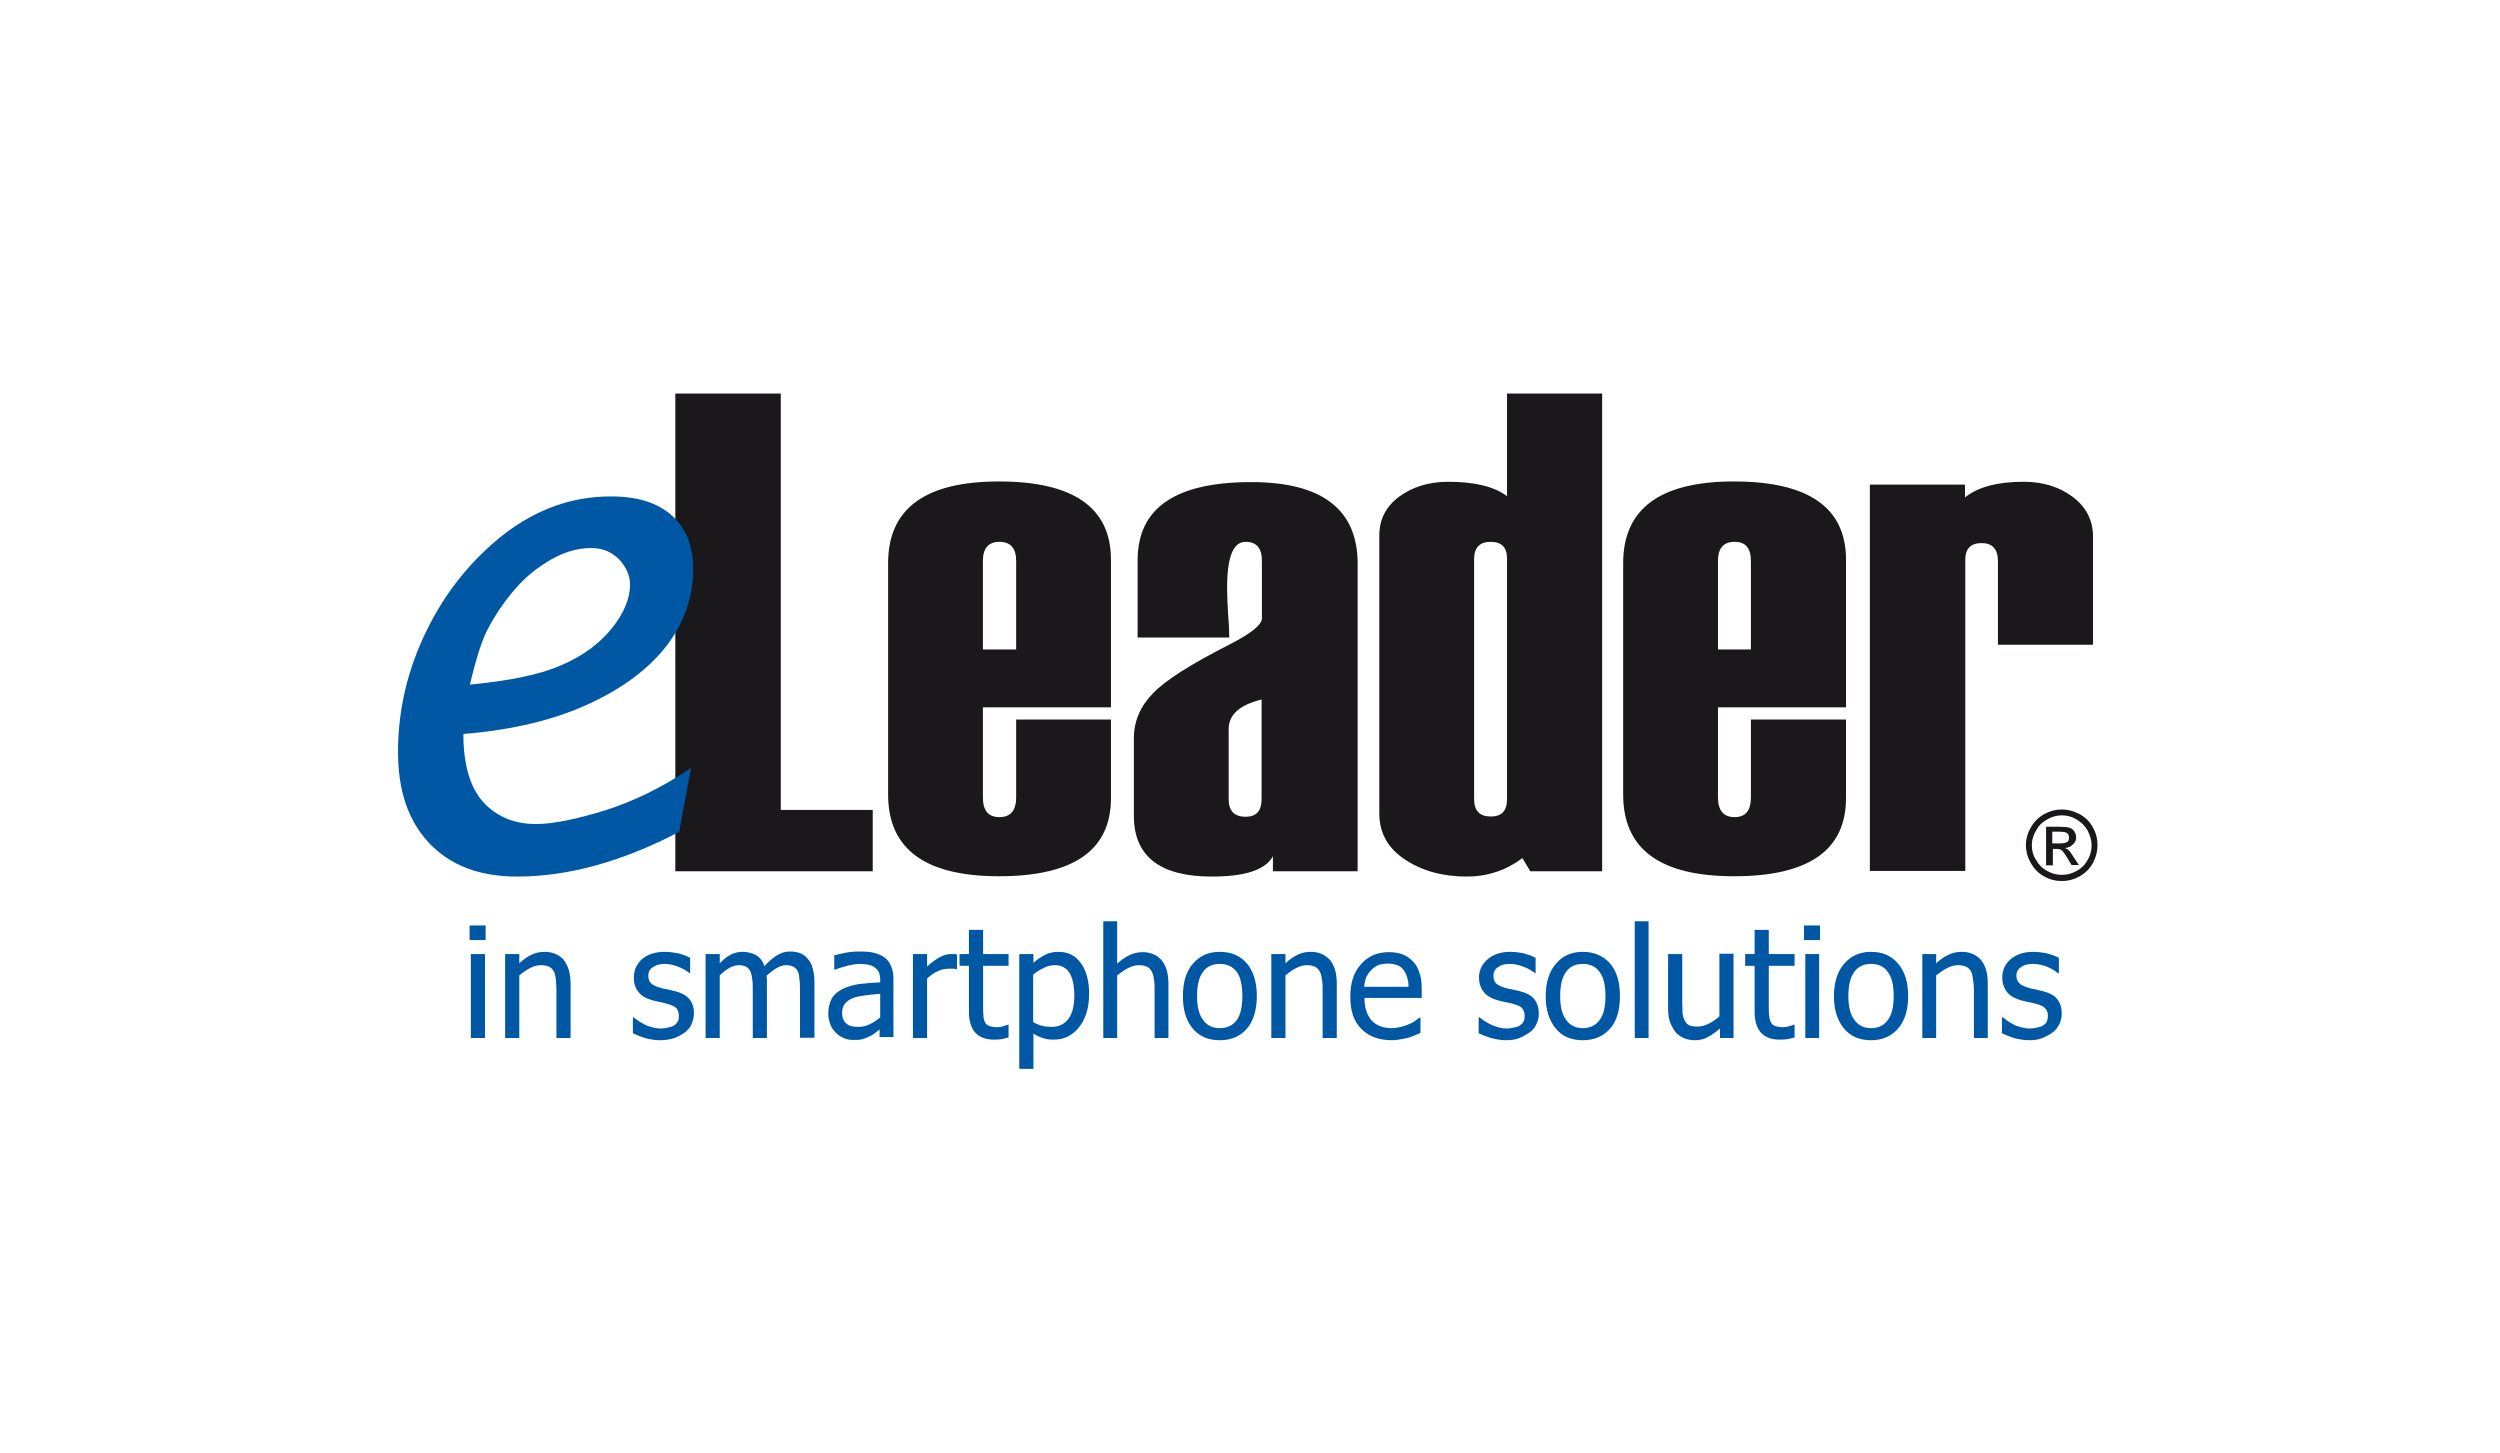 <?xml version="1.0" encoding="UTF-8"?>
<svg width="86px" height="50px" viewBox="0 0 86 50" version="1.1" xmlns="http://www.w3.org/2000/svg" xmlns:xlink="http://www.w3.org/1999/xlink">
    <title>logo/logo_eleader</title>
    <g id="logo/logo_eleader" stroke="none" stroke-width="1" fill="none" fill-rule="evenodd">
        <g id="eLeader_logo_cmyk-Copy-2" transform="translate(10, 10)">
            <rect id="Rectangle" x="0" y="0" width="66" height="30"></rect>
            <path d="M20.022,19.971 L13.231,19.971 L13.231,3.538 L16.859,3.538 L16.859,17.862 L20.022,17.862 L20.022,19.971 L20.022,19.971 Z M28.217,14.332 L23.812,14.332 L23.812,17.431 C23.812,17.883 23.995,18.109 24.384,18.109 C24.762,18.109 24.956,17.883 24.956,17.431 L24.956,14.752 L28.217,14.752 L28.217,17.453 C28.217,19.25 26.932,20.143 24.362,20.143 C21.825,20.143 20.551,19.207 20.551,17.334 L20.551,9.371 C20.551,7.499 21.825,6.562 24.362,6.562 C26.932,6.562 28.217,7.466 28.217,9.253 L28.217,14.332 L28.217,14.332 Z M24.956,12.341 L24.956,9.296 C24.956,8.855 24.762,8.639 24.384,8.639 C24.006,8.639 23.812,8.855 23.812,9.296 L23.812,12.341 L24.956,12.341 L24.956,12.341 Z M36.692,19.971 L33.788,19.971 L33.788,19.454 C33.54,19.917 32.849,20.154 31.683,20.154 C29.901,20.154 29.005,19.454 29.005,18.066 L29.005,15.397 C29.005,14.806 29.232,14.289 29.664,13.848 C30.095,13.396 30.97,12.847 32.276,12.18 C33.043,11.792 33.41,11.491 33.41,11.265 L33.41,9.296 C33.41,8.855 33.226,8.639 32.849,8.639 C32.417,8.639 32.212,9.167 32.212,10.232 C32.212,10.426 32.222,10.705 32.244,11.082 C32.276,11.459 32.287,11.739 32.287,11.932 L29.134,11.932 L29.134,9.274 C29.134,7.477 30.43,6.584 33.043,6.584 C35.472,6.584 36.703,7.52 36.703,9.393 L36.703,19.971 L36.692,19.971 Z M33.399,17.485 L33.399,14.063 C32.654,14.246 32.266,14.58 32.266,15.075 L32.266,17.496 C32.266,17.905 32.471,18.098 32.859,18.098 C33.226,18.088 33.399,17.894 33.399,17.485 L33.399,17.485 Z M45.114,19.971 L42.641,19.971 L42.371,19.519 C41.81,19.939 41.173,20.154 40.46,20.154 C39.629,20.154 38.916,19.96 38.323,19.562 C37.74,19.175 37.448,18.647 37.448,17.98 L37.448,8.424 C37.448,7.854 37.686,7.413 38.139,7.079 C38.603,6.745 39.154,6.573 39.823,6.573 C40.719,6.573 41.4,6.735 41.842,7.068 L41.842,3.538 L45.114,3.538 L45.114,19.971 L45.114,19.971 Z M41.842,17.485 L41.842,9.22 C41.842,8.833 41.659,8.639 41.281,8.639 C40.903,8.639 40.709,8.833 40.709,9.242 L40.709,17.485 C40.709,17.894 40.903,18.088 41.281,18.088 C41.659,18.088 41.842,17.894 41.842,17.485 L41.842,17.485 Z M53.503,14.332 L49.098,14.332 L49.098,17.431 C49.098,17.883 49.292,18.109 49.67,18.109 C50.048,18.109 50.231,17.883 50.231,17.431 L50.231,14.752 L53.503,14.752 L53.503,17.453 C53.503,19.25 52.218,20.143 49.648,20.143 C47.1,20.143 45.837,19.207 45.837,17.334 L45.837,9.371 C45.837,7.499 47.111,6.562 49.648,6.562 C52.218,6.562 53.503,7.466 53.503,9.253 L53.503,14.332 L53.503,14.332 Z M50.231,12.341 L50.231,9.296 C50.231,8.855 50.048,8.639 49.67,8.639 C49.292,8.639 49.098,8.855 49.098,9.296 L49.098,12.341 L50.231,12.341 L50.231,12.341 Z M62,12.18 L58.729,12.18 L58.729,9.296 C58.729,8.887 58.534,8.682 58.167,8.682 C57.789,8.682 57.606,8.876 57.606,9.263 L57.606,19.96 L54.323,19.96 L54.323,6.67 L57.595,6.67 L57.595,7.111 C58.038,6.756 58.696,6.573 59.625,6.573 C60.273,6.573 60.834,6.745 61.298,7.09 C61.762,7.434 62,7.897 62,8.467 L62,12.18 L62,12.18 Z" id="Shape" fill="#1B181C"></path>
            <path d="M13.362,18.617 C11.394,19.645 9.533,20.154 7.79,20.154 C6.489,20.154 5.478,19.764 4.757,18.996 C4.037,18.227 3.692,17.188 3.692,15.867 C3.692,14.427 4.015,13.042 4.671,11.699 C5.327,10.357 6.22,9.253 7.339,8.376 C8.468,7.51 9.684,7.077 11.007,7.077 C11.932,7.077 12.62,7.293 13.115,7.737 C13.599,8.17 13.846,8.787 13.846,9.578 C13.846,10.519 13.545,11.396 12.953,12.186 C12.351,12.977 11.458,13.659 10.264,14.211 C9.07,14.763 7.64,15.109 5.94,15.25 C5.94,16.311 6.177,17.101 6.629,17.599 C7.091,18.097 7.694,18.346 8.436,18.346 C9.027,18.346 9.813,18.184 10.802,17.881 C11.792,17.567 12.781,17.09 13.771,16.419 L13.362,18.617 L13.362,18.617 Z M6.166,13.55 C7.532,13.421 8.586,13.204 9.318,12.879 C10.049,12.565 10.619,12.143 11.039,11.624 C11.469,11.093 11.673,10.584 11.673,10.108 C11.673,9.805 11.544,9.513 11.308,9.253 C11.05,8.993 10.738,8.852 10.35,8.852 C9.823,8.852 9.307,9.015 8.769,9.361 C8.339,9.632 7.941,9.978 7.586,10.422 C7.296,10.768 7.048,11.147 6.822,11.559 C6.596,11.959 6.381,12.63 6.166,13.55 L6.166,13.55 Z" id="Shape" fill="#0057A4"></path>
            <path d="M60.928,17.846 C61.131,17.846 61.333,17.899 61.536,18.005 C61.728,18.111 61.887,18.26 61.994,18.462 C62.111,18.663 62.154,18.865 62.154,19.077 C62.154,19.289 62.101,19.491 61.994,19.692 C61.887,19.883 61.738,20.032 61.536,20.149 C61.344,20.255 61.142,20.308 60.928,20.308 C60.715,20.308 60.502,20.255 60.321,20.149 C60.119,20.042 59.969,19.883 59.863,19.692 C59.746,19.491 59.692,19.289 59.692,19.077 C59.692,18.865 59.746,18.663 59.863,18.462 C59.969,18.271 60.129,18.111 60.321,18.005 C60.513,17.899 60.715,17.846 60.928,17.846 L60.928,17.846 Z M60.928,18.048 C60.758,18.048 60.587,18.09 60.428,18.186 C60.268,18.271 60.129,18.398 60.044,18.568 C59.937,18.737 59.895,18.907 59.895,19.077 C59.895,19.257 59.937,19.427 60.044,19.586 C60.129,19.745 60.257,19.873 60.417,19.958 C60.587,20.053 60.747,20.095 60.928,20.095 C61.11,20.095 61.269,20.053 61.44,19.958 C61.6,19.873 61.728,19.745 61.813,19.586 C61.909,19.427 61.951,19.257 61.951,19.077 C61.951,18.897 61.898,18.737 61.813,18.568 C61.717,18.398 61.589,18.281 61.429,18.186 C61.269,18.09 61.099,18.048 60.928,18.048 L60.928,18.048 Z M60.385,19.756 L60.385,18.44 L60.843,18.44 C61.003,18.44 61.12,18.451 61.184,18.472 C61.259,18.493 61.312,18.536 61.355,18.599 C61.397,18.663 61.419,18.727 61.419,18.801 C61.419,18.897 61.387,18.981 61.312,19.045 C61.237,19.119 61.152,19.162 61.035,19.172 C61.078,19.194 61.131,19.215 61.152,19.236 C61.205,19.289 61.269,19.374 61.344,19.501 L61.514,19.756 L61.259,19.756 L61.142,19.554 C61.046,19.395 60.971,19.289 60.918,19.247 C60.875,19.215 60.822,19.204 60.747,19.204 L60.619,19.204 L60.619,19.767 L60.385,19.767 L60.385,19.756 Z M60.598,19.013 L60.864,19.013 C60.982,19.013 61.067,18.992 61.12,18.96 C61.163,18.928 61.173,18.875 61.173,18.812 C61.173,18.769 61.163,18.737 61.152,18.706 C61.131,18.674 61.099,18.653 61.056,18.631 C61.024,18.621 60.939,18.61 60.843,18.61 L60.598,18.61 L60.598,19.013 L60.598,19.013 Z" id="Shape" fill="#1B181C"></path>
            <path d="M6.673,25.708 L6.197,25.708 L6.197,22.819 L6.684,22.819 L6.684,25.708 L6.673,25.708 Z M6.706,22.338 L6.154,22.338 L6.154,21.835 L6.706,21.835 L6.706,22.338 L6.706,22.338 Z M9.628,25.708 L9.141,25.708 L9.141,24.067 C9.141,23.935 9.13,23.804 9.12,23.695 C9.109,23.574 9.087,23.487 9.055,23.421 C9.011,23.344 8.957,23.29 8.892,23.257 C8.817,23.224 8.719,23.202 8.611,23.202 C8.492,23.202 8.362,23.235 8.232,23.301 C8.113,23.366 7.983,23.454 7.864,23.552 L7.864,25.708 L7.377,25.708 L7.377,22.819 L7.864,22.819 L7.864,23.137 C8.005,23.005 8.145,22.907 8.286,22.841 C8.427,22.776 8.568,22.743 8.73,22.743 C9.011,22.743 9.228,22.841 9.39,23.016 C9.542,23.213 9.628,23.476 9.628,23.837 L9.628,25.708 L9.628,25.708 Z M12.713,25.784 C12.529,25.784 12.345,25.752 12.183,25.708 C12.02,25.653 11.88,25.598 11.771,25.544 L11.771,24.997 L11.793,24.997 C11.836,25.03 11.88,25.062 11.945,25.106 C11.999,25.15 12.075,25.183 12.161,25.237 C12.237,25.281 12.334,25.314 12.432,25.336 C12.529,25.369 12.637,25.38 12.735,25.38 C12.821,25.38 12.897,25.369 12.984,25.347 C13.06,25.325 13.135,25.314 13.179,25.281 C13.244,25.237 13.276,25.205 13.308,25.15 C13.341,25.106 13.352,25.04 13.352,24.942 C13.352,24.822 13.319,24.745 13.265,24.679 C13.2,24.614 13.092,24.57 12.93,24.526 C12.876,24.504 12.8,24.493 12.702,24.471 C12.605,24.45 12.508,24.428 12.432,24.406 C12.204,24.34 12.042,24.242 11.955,24.11 C11.847,23.979 11.804,23.815 11.804,23.629 C11.804,23.377 11.901,23.158 12.085,22.994 C12.28,22.83 12.54,22.743 12.865,22.743 C13.027,22.743 13.179,22.765 13.341,22.797 C13.503,22.841 13.633,22.885 13.741,22.951 L13.741,23.476 L13.72,23.476 C13.601,23.377 13.46,23.301 13.308,23.246 C13.168,23.191 13.016,23.158 12.865,23.158 C12.702,23.158 12.572,23.191 12.464,23.268 C12.356,23.334 12.302,23.432 12.302,23.563 C12.302,23.684 12.334,23.771 12.399,23.826 C12.464,23.892 12.562,23.935 12.713,23.979 C12.789,24.001 12.865,24.023 12.962,24.034 C13.049,24.056 13.135,24.078 13.233,24.099 C13.449,24.154 13.601,24.242 13.709,24.362 C13.817,24.493 13.871,24.657 13.871,24.865 C13.871,24.997 13.839,25.106 13.796,25.216 C13.752,25.325 13.676,25.423 13.579,25.5 C13.482,25.577 13.363,25.642 13.233,25.697 C13.07,25.752 12.908,25.784 12.713,25.784 L12.713,25.784 Z M17.519,25.708 L17.519,24.034 C17.519,23.903 17.519,23.782 17.497,23.673 C17.497,23.563 17.476,23.476 17.443,23.41 C17.411,23.344 17.357,23.29 17.292,23.257 C17.238,23.224 17.151,23.202 17.043,23.202 C16.935,23.202 16.837,23.235 16.718,23.301 C16.61,23.366 16.491,23.454 16.372,23.563 C16.372,23.596 16.372,23.629 16.382,23.662 C16.382,23.706 16.382,23.749 16.382,23.804 L16.382,25.708 L15.895,25.708 L15.895,24.034 C15.895,23.903 15.895,23.782 15.874,23.673 C15.863,23.563 15.841,23.476 15.809,23.41 C15.776,23.344 15.733,23.29 15.668,23.257 C15.603,23.224 15.517,23.202 15.408,23.202 C15.311,23.202 15.203,23.235 15.084,23.301 C14.965,23.366 14.867,23.454 14.759,23.552 L14.759,25.708 L14.272,25.708 L14.272,22.819 L14.759,22.819 L14.759,23.137 C14.889,23.005 15.008,22.907 15.138,22.841 C15.257,22.776 15.398,22.743 15.549,22.743 C15.711,22.743 15.863,22.786 16.004,22.852 C16.134,22.929 16.242,23.06 16.296,23.235 C16.447,23.071 16.588,22.951 16.729,22.863 C16.87,22.776 17.01,22.732 17.183,22.732 C17.313,22.732 17.422,22.754 17.519,22.786 C17.627,22.83 17.703,22.885 17.779,22.972 C17.855,23.06 17.919,23.169 17.952,23.301 C17.995,23.432 18.017,23.596 18.017,23.793 L18.017,25.697 L17.519,25.697 L17.519,25.708 Z M20.279,24.997 L20.279,24.187 C20.16,24.198 20.019,24.209 19.835,24.231 C19.662,24.253 19.521,24.275 19.413,24.307 C19.283,24.351 19.175,24.406 19.099,24.493 C19.013,24.57 18.969,24.69 18.969,24.833 C18.969,24.997 19.013,25.128 19.11,25.205 C19.197,25.292 19.337,25.325 19.521,25.325 C19.673,25.325 19.814,25.292 19.933,25.226 C20.052,25.172 20.16,25.095 20.279,24.997 L20.279,24.997 Z M20.279,25.402 C20.236,25.434 20.182,25.467 20.117,25.522 C20.052,25.577 19.987,25.62 19.933,25.642 C19.846,25.686 19.76,25.719 19.684,25.741 C19.608,25.774 19.489,25.774 19.348,25.774 C19.229,25.774 19.121,25.752 19.024,25.708 C18.915,25.664 18.818,25.598 18.753,25.522 C18.666,25.445 18.601,25.347 18.558,25.226 C18.515,25.106 18.493,24.986 18.493,24.865 C18.493,24.668 18.536,24.493 18.612,24.351 C18.688,24.209 18.829,24.099 19.002,24.012 C19.164,23.935 19.359,23.881 19.576,23.848 C19.781,23.826 20.03,23.804 20.279,23.793 L20.279,23.706 C20.279,23.596 20.257,23.498 20.225,23.432 C20.193,23.366 20.138,23.312 20.073,23.268 C20.009,23.224 19.944,23.202 19.846,23.18 C19.76,23.169 19.662,23.158 19.576,23.158 C19.467,23.158 19.337,23.18 19.186,23.213 C19.034,23.257 18.883,23.29 18.731,23.355 L18.699,23.355 L18.699,22.863 C18.785,22.841 18.915,22.808 19.078,22.776 C19.251,22.743 19.402,22.732 19.576,22.732 C19.77,22.732 19.933,22.743 20.063,22.776 C20.203,22.808 20.322,22.863 20.431,22.94 C20.539,23.016 20.604,23.115 20.658,23.246 C20.712,23.366 20.734,23.52 20.734,23.706 L20.734,25.675 L20.257,25.675 L20.257,25.402 L20.279,25.402 Z M22.942,23.344 L22.909,23.344 C22.877,23.334 22.834,23.323 22.79,23.323 C22.758,23.323 22.704,23.323 22.65,23.323 C22.52,23.323 22.39,23.344 22.26,23.41 C22.13,23.465 22.011,23.552 21.892,23.662 L21.892,25.708 L21.405,25.708 L21.405,22.819 L21.892,22.819 L21.892,23.246 C22.065,23.093 22.217,22.983 22.346,22.918 C22.476,22.852 22.595,22.819 22.725,22.819 C22.769,22.819 22.801,22.819 22.834,22.819 C22.866,22.83 22.888,22.83 22.92,22.83 L22.92,23.344 L22.942,23.344 Z M24.176,25.763 C23.916,25.763 23.71,25.686 23.559,25.533 C23.418,25.38 23.331,25.139 23.331,24.822 L23.331,23.224 L23.007,23.224 L23.007,22.819 L23.331,22.819 L23.331,21.988 L23.819,21.988 L23.819,22.819 L24.695,22.819 L24.695,23.224 L23.819,23.224 L23.819,24.592 C23.819,24.734 23.819,24.854 23.829,24.931 C23.829,25.008 23.851,25.084 23.873,25.15 C23.905,25.216 23.948,25.259 24.024,25.292 C24.089,25.314 24.176,25.336 24.284,25.336 C24.371,25.336 24.446,25.325 24.511,25.303 C24.587,25.281 24.641,25.259 24.674,25.248 L24.695,25.248 L24.695,25.686 C24.609,25.719 24.511,25.73 24.425,25.752 C24.338,25.763 24.262,25.763 24.176,25.763 L24.176,25.763 Z M27.466,24.187 C27.466,24.668 27.347,25.051 27.12,25.336 C26.893,25.62 26.611,25.763 26.254,25.763 C26.113,25.763 25.983,25.752 25.875,25.708 C25.767,25.675 25.659,25.631 25.55,25.555 L25.55,26.769 L25.063,26.769 L25.063,22.819 L25.55,22.819 L25.55,23.126 C25.659,23.016 25.799,22.929 25.94,22.852 C26.081,22.776 26.243,22.743 26.416,22.743 C26.741,22.743 27.001,22.874 27.185,23.137 C27.369,23.388 27.466,23.749 27.466,24.187 L27.466,24.187 Z M26.957,24.242 C26.957,23.913 26.903,23.662 26.795,23.476 C26.687,23.301 26.525,23.202 26.286,23.202 C26.157,23.202 26.016,23.235 25.897,23.301 C25.767,23.366 25.648,23.432 25.54,23.531 L25.54,25.161 C25.659,25.226 25.767,25.27 25.864,25.292 C25.951,25.314 26.048,25.325 26.178,25.325 C26.416,25.325 26.611,25.237 26.752,25.051 C26.893,24.865 26.957,24.592 26.957,24.242 L26.957,24.242 Z M30.205,25.708 L29.718,25.708 L29.718,24.067 C29.718,23.935 29.718,23.804 29.696,23.695 C29.685,23.574 29.653,23.487 29.62,23.421 C29.577,23.344 29.534,23.29 29.458,23.257 C29.393,23.224 29.295,23.202 29.176,23.202 C29.057,23.202 28.938,23.235 28.808,23.301 C28.679,23.366 28.559,23.454 28.43,23.552 L28.43,25.708 L27.953,25.708 L27.953,21.692 L28.43,21.692 L28.43,23.148 C28.581,23.016 28.722,22.918 28.863,22.852 C29.003,22.786 29.155,22.754 29.306,22.754 C29.577,22.754 29.804,22.852 29.956,23.027 C30.118,23.224 30.194,23.487 30.194,23.848 L30.194,25.708 L30.205,25.708 Z M33.235,24.264 C33.235,24.745 33.116,25.128 32.889,25.391 C32.662,25.653 32.348,25.784 31.958,25.784 C31.569,25.784 31.255,25.653 31.027,25.38 C30.8,25.106 30.692,24.734 30.692,24.275 C30.692,23.793 30.8,23.421 31.038,23.148 C31.276,22.874 31.579,22.743 31.958,22.743 C32.348,22.743 32.662,22.874 32.889,23.137 C33.116,23.41 33.235,23.782 33.235,24.264 L33.235,24.264 Z M32.737,24.264 C32.737,23.892 32.673,23.607 32.543,23.432 C32.402,23.246 32.207,23.158 31.958,23.158 C31.709,23.158 31.514,23.246 31.384,23.432 C31.244,23.618 31.179,23.892 31.179,24.264 C31.179,24.625 31.244,24.898 31.384,25.084 C31.514,25.27 31.709,25.369 31.958,25.369 C32.207,25.369 32.402,25.281 32.543,25.095 C32.673,24.909 32.737,24.636 32.737,24.264 L32.737,24.264 Z M35.974,25.708 L35.498,25.708 L35.498,24.067 C35.498,23.935 35.498,23.804 35.476,23.695 C35.454,23.574 35.443,23.487 35.4,23.421 C35.357,23.344 35.303,23.29 35.238,23.257 C35.162,23.224 35.075,23.202 34.956,23.202 C34.837,23.202 34.707,23.235 34.588,23.301 C34.458,23.366 34.339,23.454 34.22,23.552 L34.22,25.708 L33.733,25.708 L33.733,22.819 L34.22,22.819 L34.22,23.137 C34.361,23.005 34.502,22.907 34.643,22.841 C34.783,22.776 34.924,22.743 35.086,22.743 C35.368,22.743 35.573,22.841 35.747,23.016 C35.909,23.213 35.985,23.476 35.985,23.837 L35.985,25.708 L35.974,25.708 Z M37.89,25.784 C37.435,25.784 37.078,25.653 36.829,25.391 C36.569,25.139 36.45,24.767 36.45,24.285 C36.45,23.815 36.569,23.443 36.818,23.169 C37.056,22.896 37.381,22.754 37.771,22.754 C37.944,22.754 38.106,22.776 38.247,22.83 C38.388,22.885 38.496,22.962 38.604,23.071 C38.712,23.18 38.788,23.312 38.831,23.476 C38.896,23.64 38.907,23.837 38.907,24.067 L38.907,24.329 L36.937,24.329 C36.937,24.668 37.024,24.92 37.186,25.106 C37.348,25.281 37.587,25.369 37.879,25.369 C37.976,25.369 38.085,25.347 38.193,25.325 C38.29,25.303 38.377,25.27 38.463,25.237 C38.55,25.194 38.626,25.161 38.68,25.117 C38.734,25.073 38.788,25.04 38.831,25.008 L38.864,25.008 L38.864,25.533 C38.81,25.555 38.734,25.588 38.658,25.62 C38.572,25.653 38.496,25.686 38.442,25.697 C38.344,25.719 38.258,25.741 38.182,25.752 C38.095,25.763 38.009,25.784 37.89,25.784 L37.89,25.784 Z M38.453,23.946 C38.453,23.815 38.442,23.706 38.398,23.607 C38.377,23.509 38.333,23.432 38.279,23.366 C38.225,23.29 38.16,23.235 38.063,23.202 C37.976,23.169 37.868,23.148 37.738,23.148 C37.608,23.148 37.5,23.169 37.403,23.202 C37.316,23.246 37.24,23.301 37.164,23.377 C37.089,23.454 37.035,23.541 36.991,23.629 C36.959,23.727 36.937,23.826 36.926,23.946 L38.453,23.946 L38.453,23.946 Z M41.819,25.784 C41.635,25.784 41.451,25.752 41.288,25.708 C41.115,25.653 40.985,25.598 40.866,25.544 L40.866,24.997 L40.899,24.997 C40.931,25.03 40.985,25.062 41.039,25.106 C41.104,25.15 41.169,25.183 41.267,25.237 C41.353,25.281 41.44,25.314 41.537,25.336 C41.635,25.369 41.732,25.38 41.84,25.38 C41.916,25.38 42.003,25.369 42.079,25.347 C42.165,25.325 42.241,25.314 42.273,25.281 C42.338,25.237 42.382,25.205 42.403,25.15 C42.436,25.106 42.447,25.04 42.447,24.942 C42.447,24.822 42.414,24.745 42.36,24.679 C42.295,24.614 42.187,24.57 42.024,24.526 C41.96,24.504 41.884,24.493 41.775,24.471 C41.678,24.45 41.591,24.428 41.505,24.406 C41.288,24.34 41.126,24.242 41.029,24.11 C40.931,23.979 40.877,23.815 40.877,23.629 C40.877,23.377 40.985,23.158 41.18,22.994 C41.375,22.83 41.635,22.743 41.949,22.743 C42.1,22.743 42.273,22.765 42.425,22.797 C42.576,22.841 42.717,22.885 42.825,22.951 L42.825,23.476 L42.804,23.476 C42.674,23.377 42.544,23.301 42.382,23.246 C42.241,23.191 42.089,23.158 41.927,23.158 C41.765,23.158 41.635,23.191 41.537,23.268 C41.429,23.334 41.375,23.432 41.375,23.563 C41.375,23.684 41.407,23.771 41.462,23.826 C41.527,23.892 41.635,23.935 41.765,23.979 C41.84,24.001 41.927,24.023 42.014,24.034 C42.1,24.056 42.198,24.078 42.295,24.099 C42.501,24.154 42.674,24.242 42.771,24.362 C42.88,24.493 42.934,24.657 42.934,24.865 C42.934,24.997 42.912,25.106 42.858,25.216 C42.815,25.325 42.739,25.423 42.641,25.5 C42.533,25.577 42.425,25.642 42.295,25.697 C42.176,25.752 42.014,25.784 41.819,25.784 L41.819,25.784 Z M45.726,24.264 C45.726,24.745 45.618,25.128 45.38,25.391 C45.153,25.653 44.828,25.784 44.449,25.784 C44.049,25.784 43.735,25.653 43.518,25.38 C43.291,25.106 43.172,24.734 43.172,24.275 C43.172,23.793 43.291,23.421 43.529,23.148 C43.756,22.874 44.07,22.743 44.449,22.743 C44.828,22.743 45.142,22.874 45.38,23.137 C45.618,23.41 45.726,23.782 45.726,24.264 L45.726,24.264 Z M45.228,24.264 C45.228,23.892 45.163,23.607 45.023,23.432 C44.893,23.246 44.687,23.158 44.449,23.158 C44.2,23.158 44.005,23.246 43.875,23.432 C43.735,23.618 43.67,23.892 43.67,24.264 C43.67,24.625 43.735,24.898 43.875,25.084 C44.005,25.27 44.2,25.369 44.449,25.369 C44.687,25.369 44.882,25.281 45.023,25.095 C45.163,24.909 45.228,24.636 45.228,24.264 L45.228,24.264 Z M46.711,25.708 L46.235,25.708 L46.235,21.692 L46.711,21.692 L46.711,25.708 L46.711,25.708 Z M49.645,25.708 L49.168,25.708 L49.168,25.38 C49.017,25.511 48.876,25.609 48.746,25.675 C48.616,25.752 48.465,25.784 48.302,25.784 C48.183,25.784 48.064,25.763 47.945,25.719 C47.837,25.675 47.739,25.609 47.653,25.522 C47.577,25.434 47.512,25.314 47.458,25.183 C47.404,25.051 47.382,24.876 47.382,24.69 L47.382,22.819 L47.869,22.819 L47.869,24.461 C47.869,24.614 47.88,24.745 47.88,24.844 C47.891,24.942 47.913,25.04 47.956,25.106 C47.988,25.183 48.043,25.237 48.108,25.27 C48.183,25.303 48.281,25.314 48.4,25.314 C48.519,25.314 48.638,25.281 48.779,25.216 C48.908,25.15 49.038,25.062 49.147,24.964 L49.147,22.808 L49.634,22.808 L49.634,25.708 L49.645,25.708 Z M51.203,25.763 C50.943,25.763 50.738,25.686 50.586,25.533 C50.445,25.38 50.359,25.139 50.359,24.822 L50.359,23.224 L50.034,23.224 L50.034,22.819 L50.359,22.819 L50.359,21.988 L50.846,21.988 L50.846,22.819 L51.734,22.819 L51.734,23.224 L50.846,23.224 L50.846,24.592 C50.846,24.734 50.846,24.854 50.857,24.931 C50.868,25.008 50.878,25.084 50.911,25.15 C50.943,25.216 50.987,25.259 51.052,25.292 C51.117,25.314 51.203,25.336 51.322,25.336 C51.387,25.336 51.474,25.325 51.55,25.303 C51.625,25.281 51.669,25.259 51.712,25.248 L51.734,25.248 L51.734,25.686 C51.647,25.719 51.55,25.73 51.463,25.752 C51.366,25.763 51.279,25.763 51.203,25.763 L51.203,25.763 Z M52.578,25.708 L52.102,25.708 L52.102,22.819 L52.578,22.819 L52.578,25.708 L52.578,25.708 Z M52.61,22.338 L52.058,22.338 L52.058,21.835 L52.61,21.835 L52.61,22.338 L52.61,22.338 Z M55.641,24.264 C55.641,24.745 55.522,25.128 55.284,25.391 C55.056,25.653 54.743,25.784 54.364,25.784 C53.963,25.784 53.66,25.653 53.433,25.38 C53.206,25.106 53.087,24.734 53.087,24.275 C53.087,23.793 53.206,23.421 53.444,23.148 C53.682,22.874 53.985,22.743 54.364,22.743 C54.753,22.743 55.056,22.874 55.284,23.137 C55.522,23.41 55.641,23.782 55.641,24.264 L55.641,24.264 Z M55.143,24.264 C55.143,23.892 55.078,23.607 54.937,23.432 C54.808,23.246 54.613,23.158 54.364,23.158 C54.115,23.158 53.92,23.246 53.79,23.432 C53.649,23.618 53.584,23.892 53.584,24.264 C53.584,24.625 53.649,24.898 53.79,25.084 C53.92,25.27 54.115,25.369 54.364,25.369 C54.613,25.369 54.797,25.281 54.937,25.095 C55.078,24.909 55.143,24.636 55.143,24.264 L55.143,24.264 Z M58.379,25.708 L57.903,25.708 L57.903,24.067 C57.903,23.935 57.892,23.804 57.871,23.695 C57.86,23.574 57.838,23.487 57.806,23.421 C57.762,23.344 57.708,23.29 57.643,23.257 C57.568,23.224 57.47,23.202 57.351,23.202 C57.232,23.202 57.113,23.235 56.983,23.301 C56.853,23.366 56.734,23.454 56.604,23.552 L56.604,25.708 L56.128,25.708 L56.128,22.819 L56.604,22.819 L56.604,23.137 C56.745,23.005 56.886,22.907 57.037,22.841 C57.178,22.776 57.319,22.743 57.481,22.743 C57.762,22.743 57.979,22.841 58.141,23.016 C58.304,23.213 58.379,23.476 58.379,23.837 L58.379,25.708 L58.379,25.708 Z M59.819,25.784 C59.624,25.784 59.451,25.752 59.278,25.708 C59.115,25.653 58.986,25.598 58.867,25.544 L58.867,24.997 L58.899,24.997 C58.942,25.03 58.986,25.062 59.04,25.106 C59.094,25.15 59.17,25.183 59.256,25.237 C59.332,25.281 59.429,25.314 59.527,25.336 C59.635,25.369 59.732,25.38 59.841,25.38 C59.916,25.38 59.992,25.369 60.079,25.347 C60.165,25.325 60.23,25.314 60.274,25.281 C60.339,25.237 60.382,25.205 60.404,25.15 C60.425,25.106 60.447,25.04 60.447,24.942 C60.447,24.822 60.414,24.745 60.349,24.679 C60.284,24.614 60.187,24.57 60.025,24.526 C59.96,24.504 59.873,24.493 59.776,24.471 C59.678,24.45 59.592,24.428 59.505,24.406 C59.289,24.34 59.126,24.242 59.029,24.11 C58.931,23.979 58.877,23.815 58.877,23.629 C58.877,23.377 58.975,23.158 59.17,22.994 C59.364,22.83 59.624,22.743 59.938,22.743 C60.1,22.743 60.263,22.765 60.414,22.797 C60.577,22.841 60.707,22.885 60.826,22.951 L60.826,23.476 L60.793,23.476 C60.674,23.377 60.533,23.301 60.393,23.246 C60.241,23.191 60.079,23.158 59.927,23.158 C59.765,23.158 59.624,23.191 59.527,23.268 C59.419,23.334 59.364,23.432 59.364,23.563 C59.364,23.684 59.408,23.771 59.473,23.826 C59.527,23.892 59.635,23.935 59.776,23.979 C59.841,24.001 59.938,24.023 60.014,24.034 C60.1,24.056 60.187,24.078 60.284,24.099 C60.501,24.154 60.663,24.242 60.761,24.362 C60.869,24.493 60.923,24.657 60.923,24.865 C60.923,24.997 60.901,25.106 60.847,25.216 C60.793,25.325 60.728,25.423 60.631,25.5 C60.533,25.577 60.414,25.642 60.284,25.697 C60.176,25.752 60.014,25.784 59.819,25.784 L59.819,25.784 Z" id="Shape" fill="#0057A4"></path>
        </g>
    </g>
</svg>